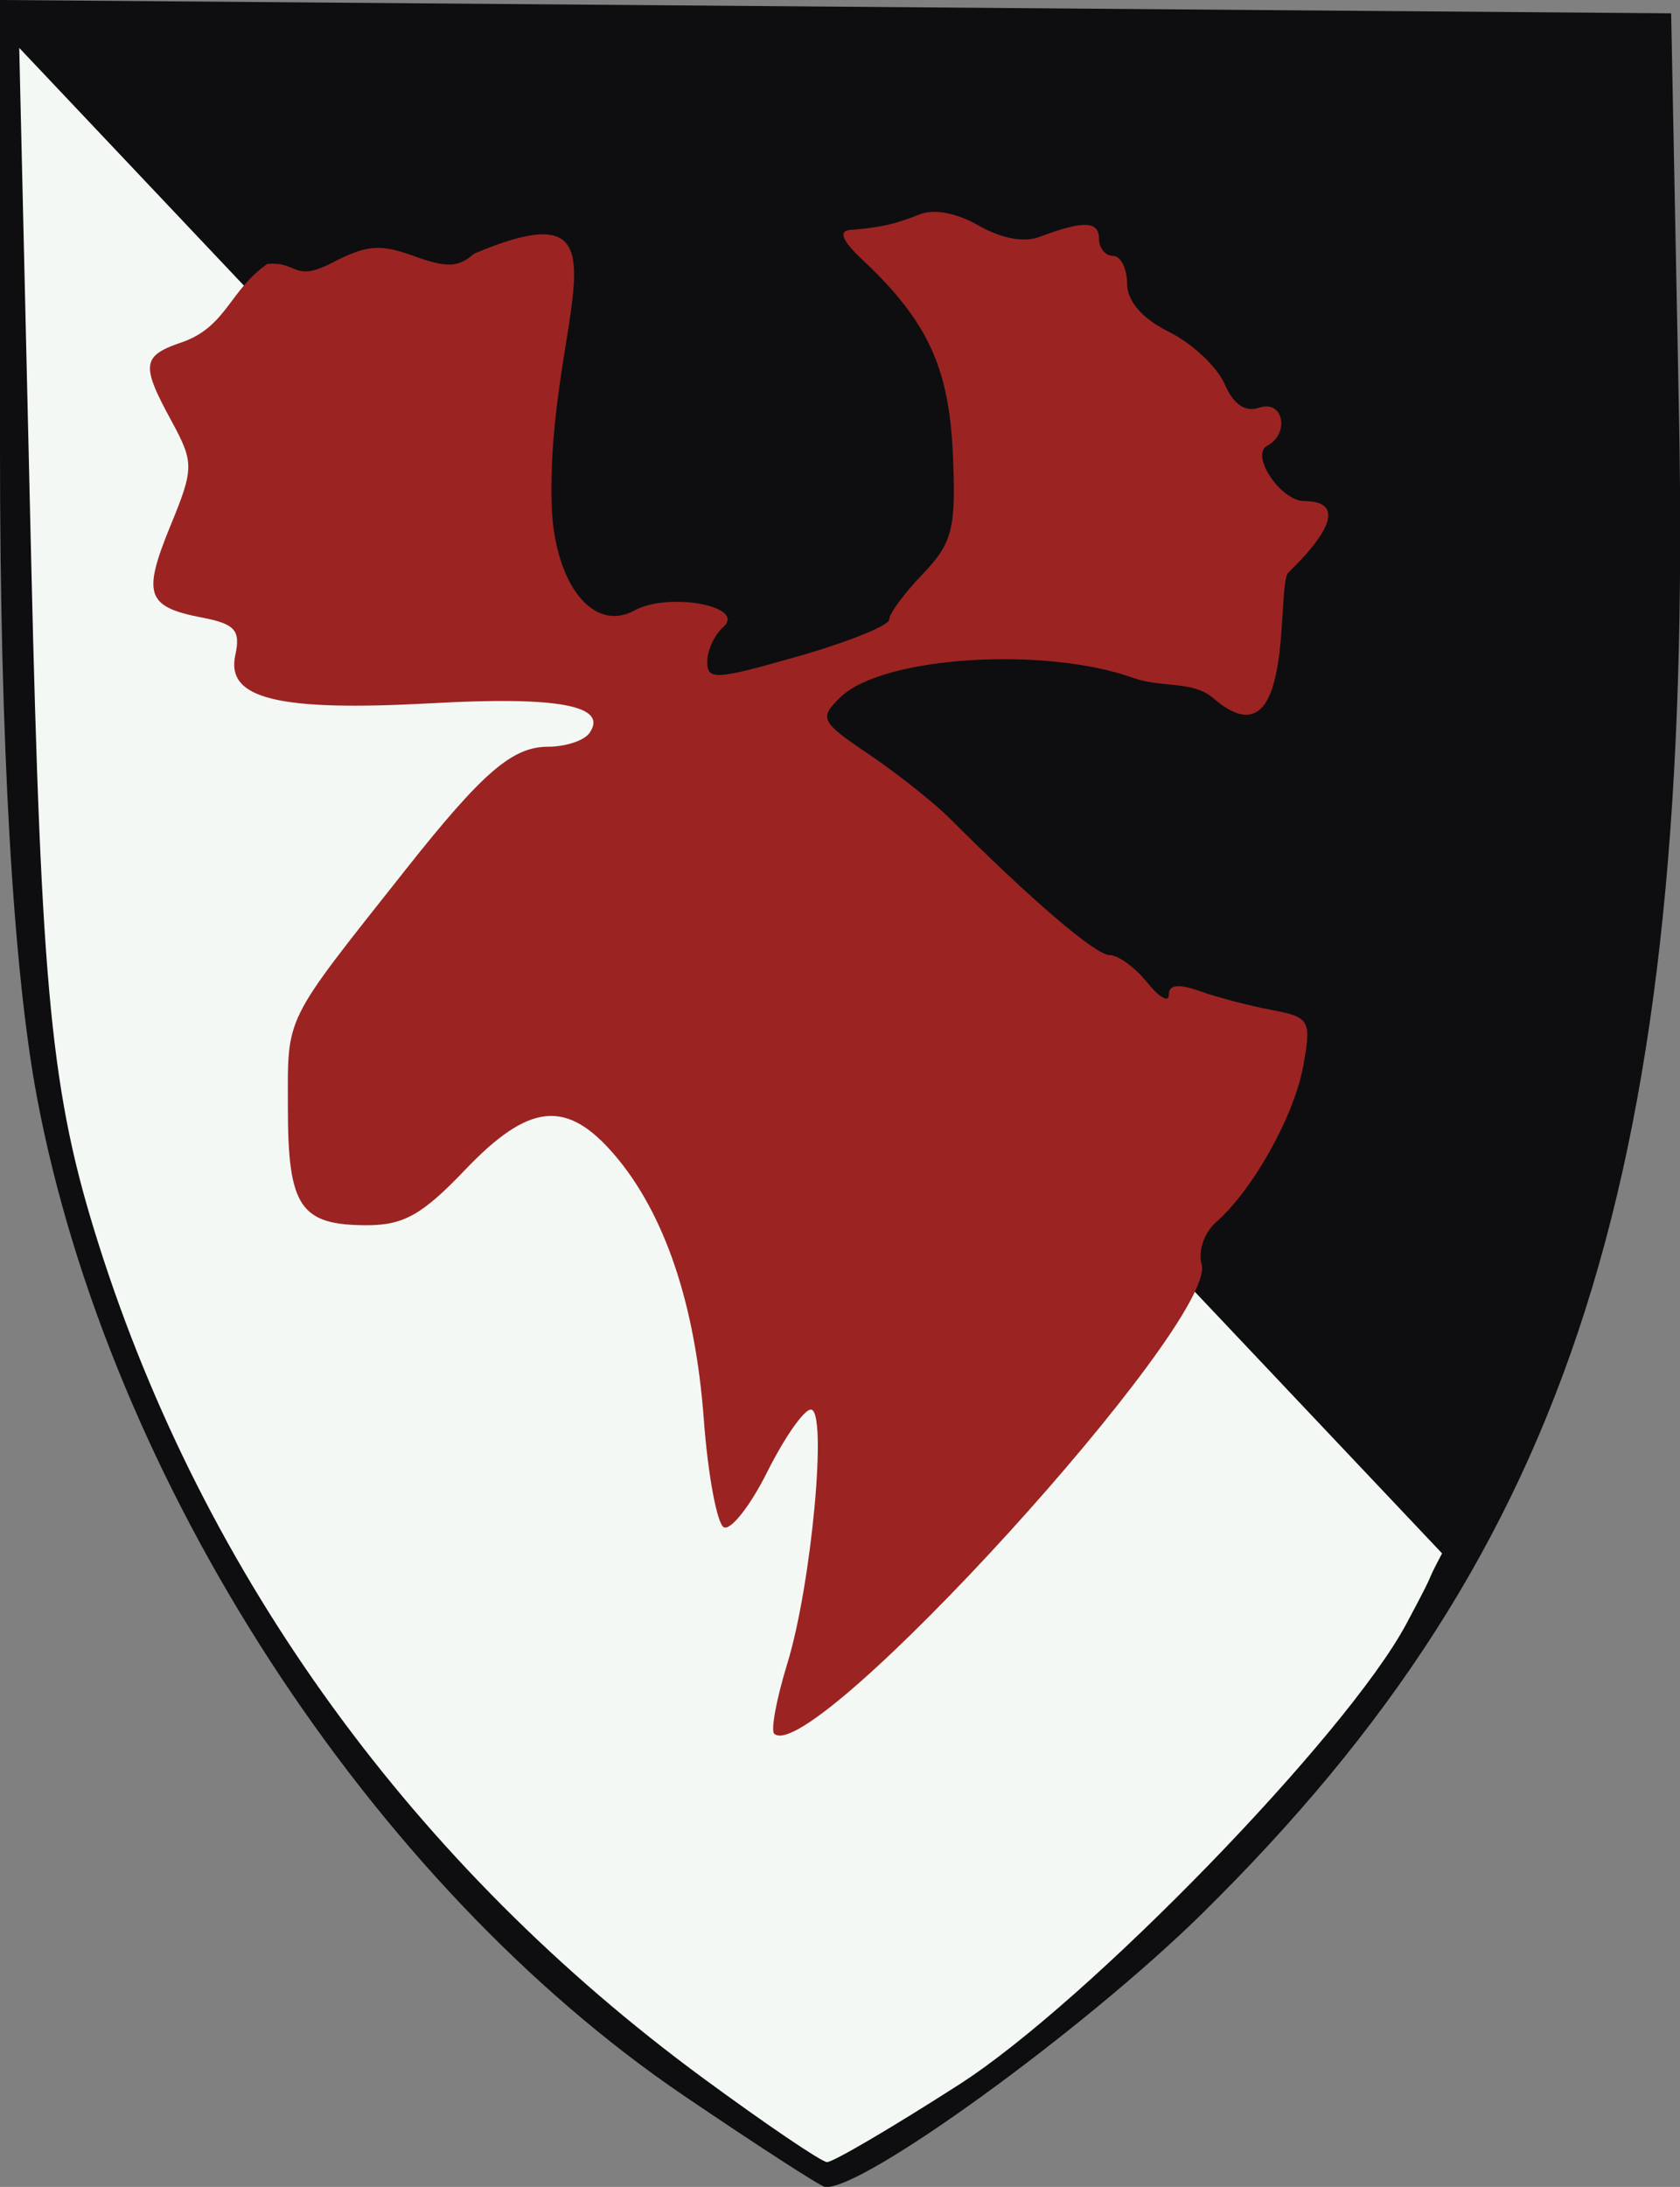 <?xml version="1.0" encoding="utf-8"?>
<!-- Generator: Adobe Illustrator 25.1.0, SVG Export Plug-In . SVG Version: 6.00 Build 0)  -->
<svg version="1.1"
	 id="svg2" xmlns:cc="http://creativecommons.org/ns#" xmlns:dc="http://purl.org/dc/elements/1.1/" xmlns:inkscape="http://www.inkscape.org/namespaces/inkscape" xmlns:rdf="http://www.w3.org/1999/02/22-rdf-syntax-ns#" xmlns:sodipodi="http://sodipodi.sourceforge.net/DTD/sodipodi-0.dtd" xmlns:svg="http://www.w3.org/2000/svg"
	 xmlns="http://www.w3.org/2000/svg" xmlns:xlink="http://www.w3.org/1999/xlink" x="0px" y="0px" viewBox="0 0 1537.1 2000"
	 style="enable-background:new 0 0 1537.1 2000;" xml:space="preserve">
<rect x="0" y="0" width="1537.1" height="2000" fill="#808080" stroke="none"/>
<style type="text/css">
	.st0{fill:#0E0E10;}
	.st1{fill:#F4F8F4;}
	.st2{fill:#9B2423;}
</style>
<defs>
	
		<inkscape:perspective  id="perspective9" inkscape:persp3d-origin="372.04724 : 350.78739 : 1" inkscape:vp_x="0 : 526.18109 : 1" inkscape:vp_y="0 : 1000 : 0" inkscape:vp_z="744.09448 : 526.18109 : 1" sodipodi:type="inkscape:persp3d">
		</inkscape:perspective>
	
		<inkscape:perspective  id="perspective2452" inkscape:persp3d-origin="372.04724 : 350.78739 : 1" inkscape:vp_x="0 : 526.18109 : 1" inkscape:vp_y="0 : 1000 : 0" inkscape:vp_z="744.09448 : 526.18109 : 1" sodipodi:type="inkscape:persp3d">
		</inkscape:perspective>
	
		<inkscape:perspective  id="perspective2494" inkscape:persp3d-origin="372.04724 : 350.78739 : 1" inkscape:vp_x="0 : 526.18109 : 1" inkscape:vp_y="0 : 1000 : 0" inkscape:vp_z="744.09448 : 526.18109 : 1" sodipodi:type="inkscape:persp3d">
		</inkscape:perspective>
</defs>
<sodipodi:namedview  bordercolor="#666666" borderopacity="1.0" gridtolerance="10.0" guidetolerance="10.0" id="base" inkscape:current-layer="svg2" inkscape:cx="45.053411" inkscape:cy="27.631035" inkscape:pageopacity="0.0" inkscape:pageshadow="2" inkscape:window-height="669" inkscape:window-width="640" inkscape:window-x="46" inkscape:window-y="46" inkscape:zoom="2.5955056" objecttolerance="10.0" pagecolor="#ffffff" showgrid="false">
	</sodipodi:namedview>
<path class="st0" d="M625.9,1916.7c-287.4-195-525.7-562.3-591.9-912.2C11.9,887.4,0,679.8,0,412.1V0l764.5,6.1l764.5,6.1l7.2,367.9
	c13.4,689.3-97,1035.8-436.3,1369.9c-108.1,106.4-312.1,254.2-345.1,250C750.5,1999.4,692.6,1961.9,625.9,1916.7z"/>
<path class="st1" d="M877.8,1906.2c117.6-75.5,354.3-319.2,408.8-420.9c31.2-58.3,14.2-29.5,32.8-64.7L17.6,43.8l10.9,467
	c9.3,399.4,18.3,490.3,62,627.9c96.2,302.9,288.4,567.6,553.2,762.1c56.9,41.8,107.7,76.2,112.9,76.5
	C761.9,1977.6,816.4,1945.6,877.8,1906.2z"/>
<path id="path2384" sodipodi:nodetypes="csssssssssssssssssccssccsssssssssssssssssssscccsssssssssssc" class="st2" d="
	M708.4,1585.6c-3.4-3,2-31.8,11.9-64.1c22.3-72.5,37.1-232.8,21.5-232.4c-6.3,0.1-24.2,25.8-39.8,57s-33.5,53.9-39.8,50.6
	c-6.2-3.4-14.5-48-18.3-99.1c-7.8-105.2-35.9-188.1-81.8-241.6c-43.8-51-78-47.5-136.7,14c-38.9,40.8-56.1,50.5-89.7,50.5
	c-61,0-72.3-16.7-72.3-107.3c0-85.9-5.3-75.1,107.9-218.1c70.4-88.9,97.5-112.2,130.2-112.2c15.9,0,33-5.6,37.8-12.5
	c17.6-25-28.1-33.7-143.5-27.3c-141.6,7.8-189.3-3.9-180.5-44c4.9-22.7-0.2-28.5-30.4-34.3c-50.9-9.8-54.8-21-28.9-84.1
	c21.5-52.3,21.5-57.7,1.1-95.3c-28.7-52.7-27.5-60.1,11.1-73c39.2-14.7,42.1-47,76.2-70.9c27.8-3.1,23.8,17.3,59.3-1.1
	c31.9-16.5,44-17.5,75.1-6.2c30.1,10.9,40.5,10.5,55-2.2c154.6-65.3,65.1,58.6,71,232.1c3.1,70.8,38.3,114.7,75.7,94.2
	c31.4-17.2,103-3.8,81.2,15.2c-8.1,7.1-14.6,21.3-14.6,31.7c0,17.1,7.6,16.6,83.2-5c45.7-13.1,83.2-28.1,83.2-33.5
	s13.9-24.2,30.9-41.9c27.2-28.4,30.5-41.6,27.4-110c-3.6-79.4-23.5-121.8-83.5-178c-17.7-16.6-21.3-25.7-10.4-26.5
	c27.5-2.2,41.1-5.2,63.4-14.2c13.1-5.3,34-1.4,54.3,10.3C916,218.1,937,222,951,216.7c39.8-15.1,54.5-14.7,54.5,1.5
	c0,8.7,5.8,15.8,12.8,15.8c7,0,12.8,11.4,12.9,25.2c0.1,16.3,13.7,32.1,38.5,44.4c21.1,10.5,43.9,31.9,50.7,47.5
	c8.2,18.9,18.8,26.1,31.9,21.7c21.9-7.4,28.1,23.5,7.1,34.9c-15.8,8.6,12.5,50.6,34,50.6c33.6,0,28.3,23.7-14.7,65.4
	c-11.5,11.7,7.7,181.2-69.1,114.4c-18.5-15.4-45.3-9.1-71.2-17.6c-81.3-29.8-230.7-20.4-269.3,17c-20,19.4-18.5,22.4,26.1,52.5
	c26,17.6,59.5,44.1,74.4,59.1c74.3,74.3,132.9,124.4,145.7,124.4c7.8,0,23.2,11.2,34.2,24.9s19.9,18.9,19.9,11.5
	c0-9.5,8.5-10.5,28.8-3.3c15.8,5.6,45.3,13.3,65.5,17.1c34.7,6.6,36.3,9.3,28.7,51.1c-8.4,45.9-46,113.3-79.8,142.9
	c-10.7,9.4-16.7,26.7-13.2,38.4C1114.8,1208.2,743.3,1616.2,708.4,1585.6z"/>
</svg>
